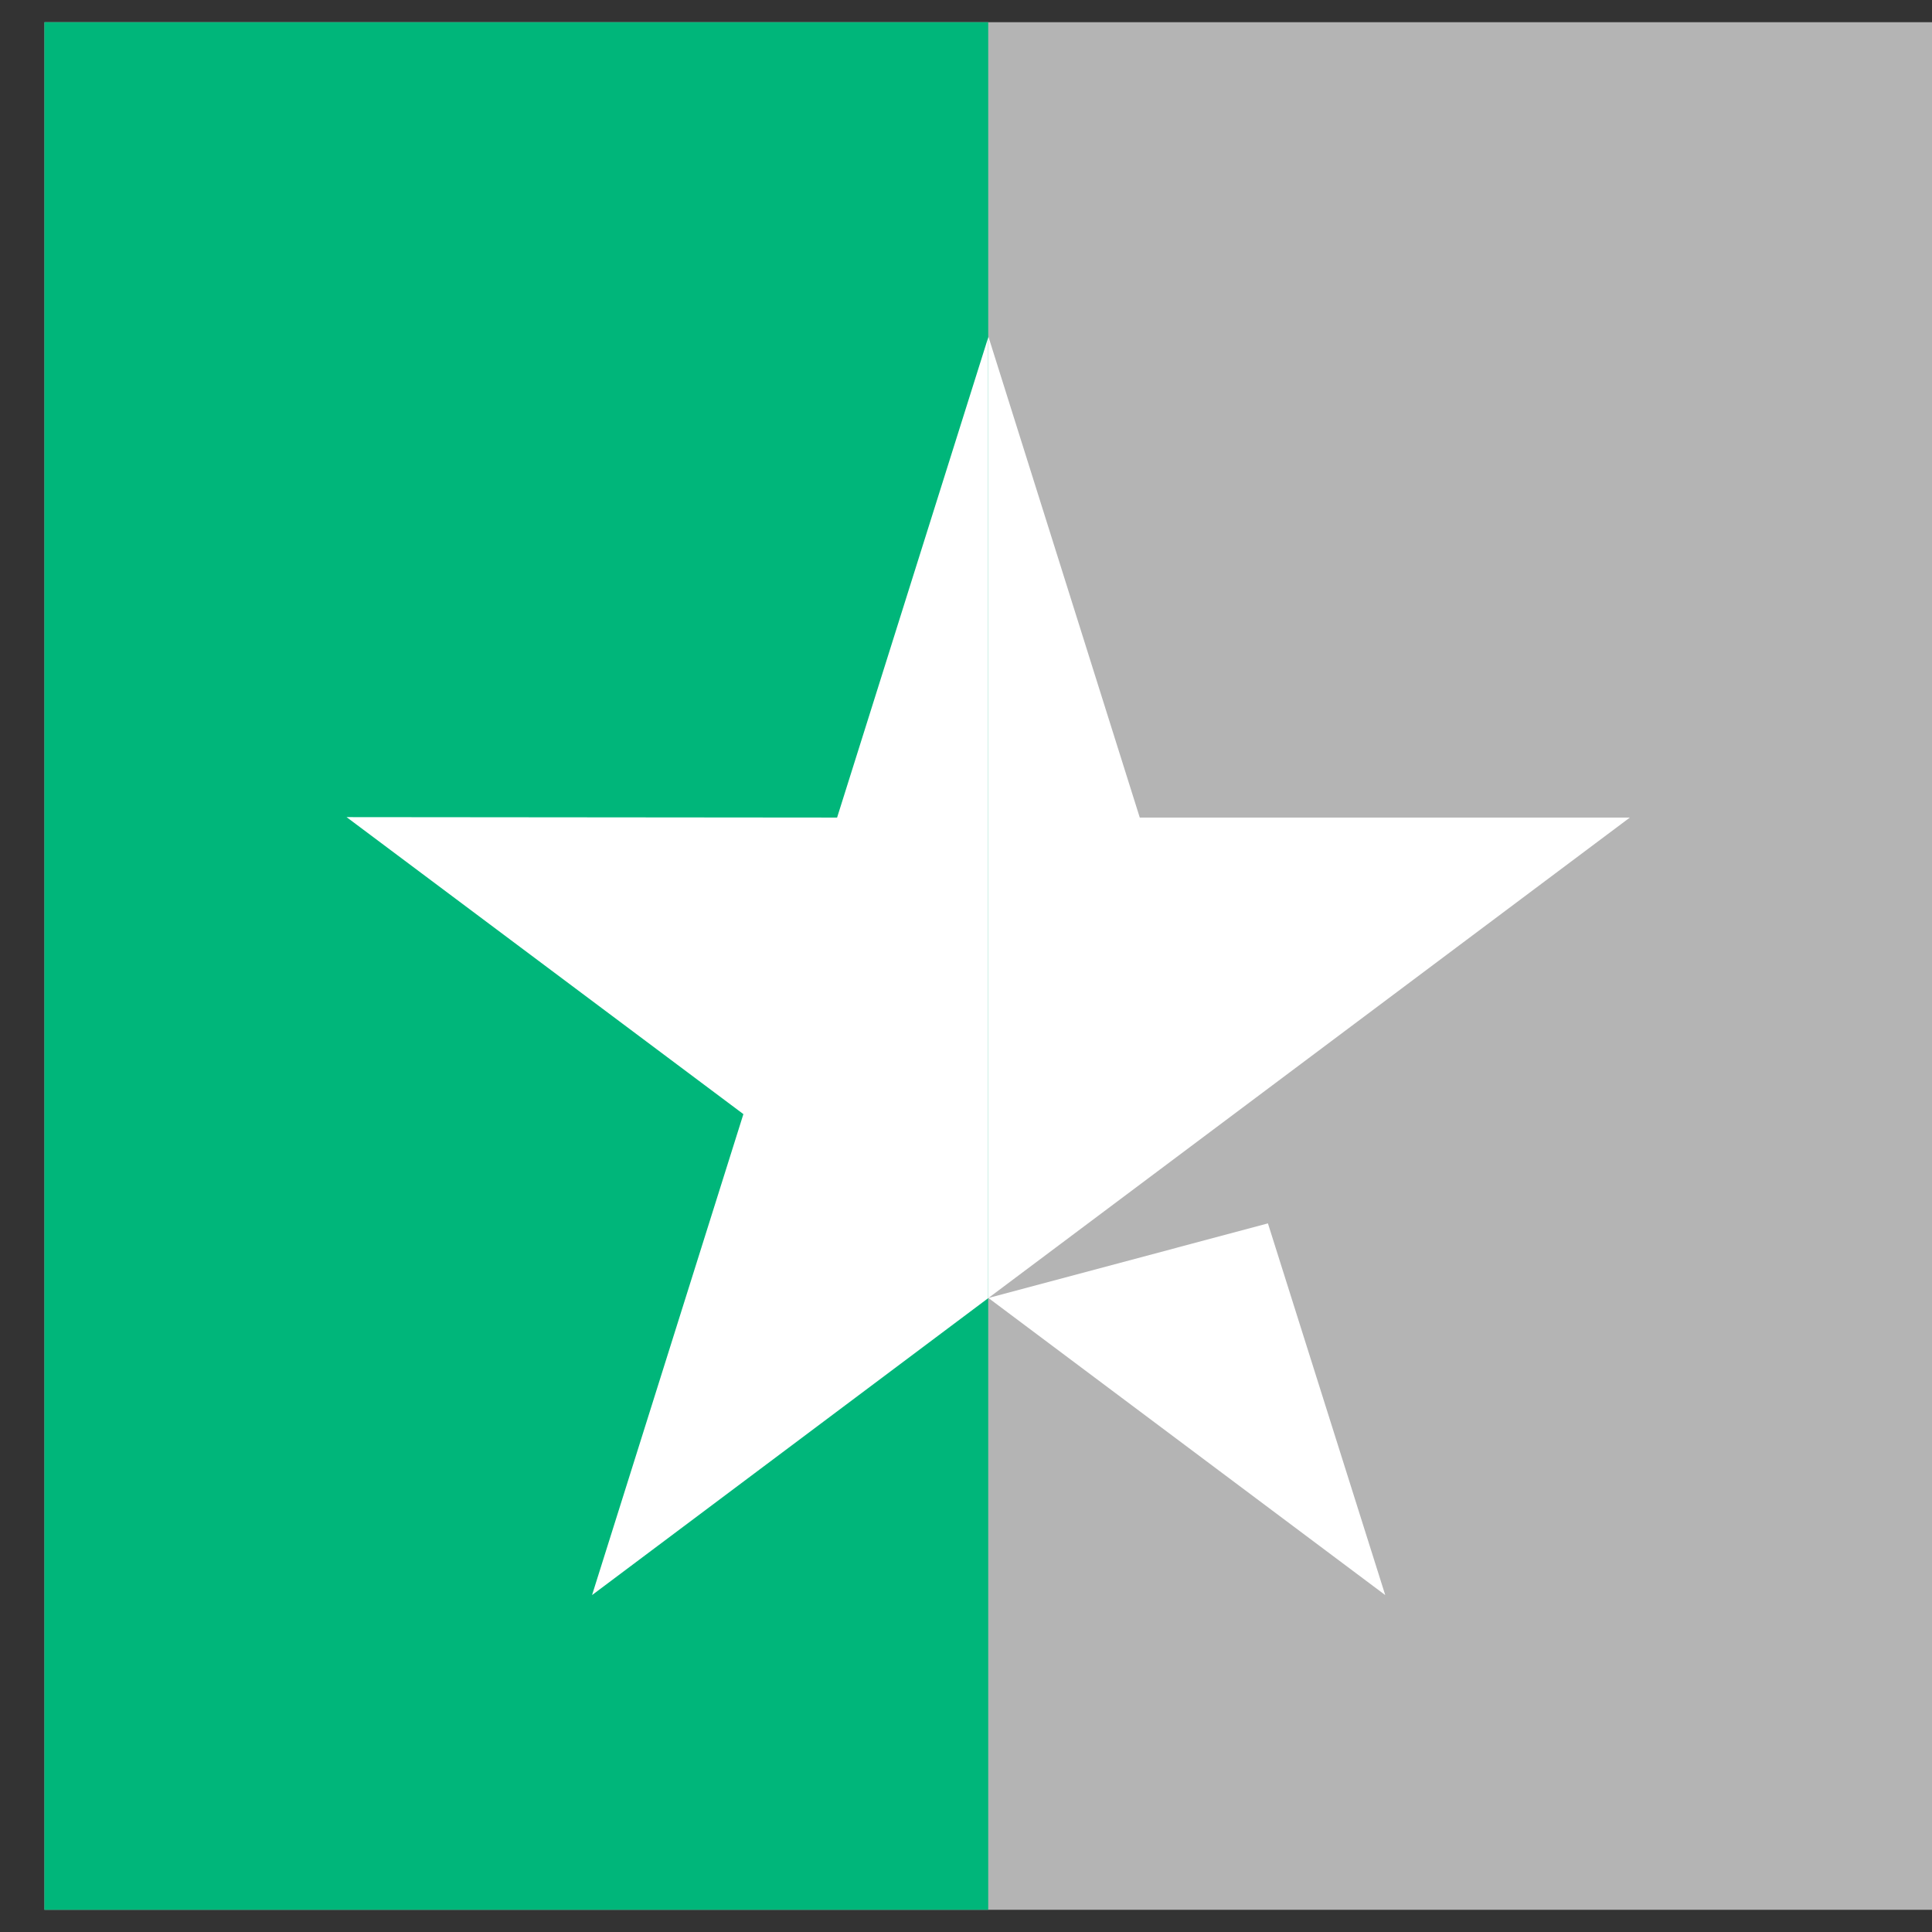 <svg xmlns="http://www.w3.org/2000/svg" width="100%" height="100%" viewBox="0 0 18 18" fill="none" preserveAspectRatio="xMidYMid meet" aria-hidden="true" role="img">
                                                <rect x="0" y="0" width="18" height="18" fill="#333333" stroke="none"/>
                                                <g clip-path="url(#clip0_113_637)">
                                                    <path d="M18 0.207H0.414V17.793H18V0.207Z" fill="#B4B4B4">
                                                    </path>
                                                    <path
                                                        d="M9.209 12.093L11.813 11.398L12.906 14.861L9.209 12.093ZM15.185 7.617H10.619L9.209 3.137L7.799 7.617L3.229 7.613L6.926 10.38L5.516 14.861L9.209 12.093L15.185 7.617Z"
                                                        fill="white"></path>
                                                </g>
                                                <g clip-path="url(#clip1_113_637)">
                                                    <path d="M18 0.207H0.414V17.793H18V0.207Z" fill="#00B67A">
                                                    </path>
                                                    <path
                                                        d="M9.209 12.093L11.813 11.398L12.906 14.861L9.209 12.093ZM15.185 7.617H10.619L9.209 3.137L7.799 7.617L3.229 7.613L6.926 10.38L5.516 14.861L9.209 12.093L15.185 7.617Z"
                                                        fill="white"></path>
                                                </g>
                                                <defs>
                                                    <clipPath id="clip0_113_637">
                                                        <rect width="17.586" height="17.586" fill="white"
                                                            transform="translate(0.414 0.207)"></rect>
                                                    </clipPath>
                                                    <clipPath id="clip1_113_637">
                                                        <rect width="8.793" height="17.586" fill="white"
                                                            transform="translate(0.414 0.207)"></rect>
                                                    </clipPath>
                                                </defs>
                                            </svg>